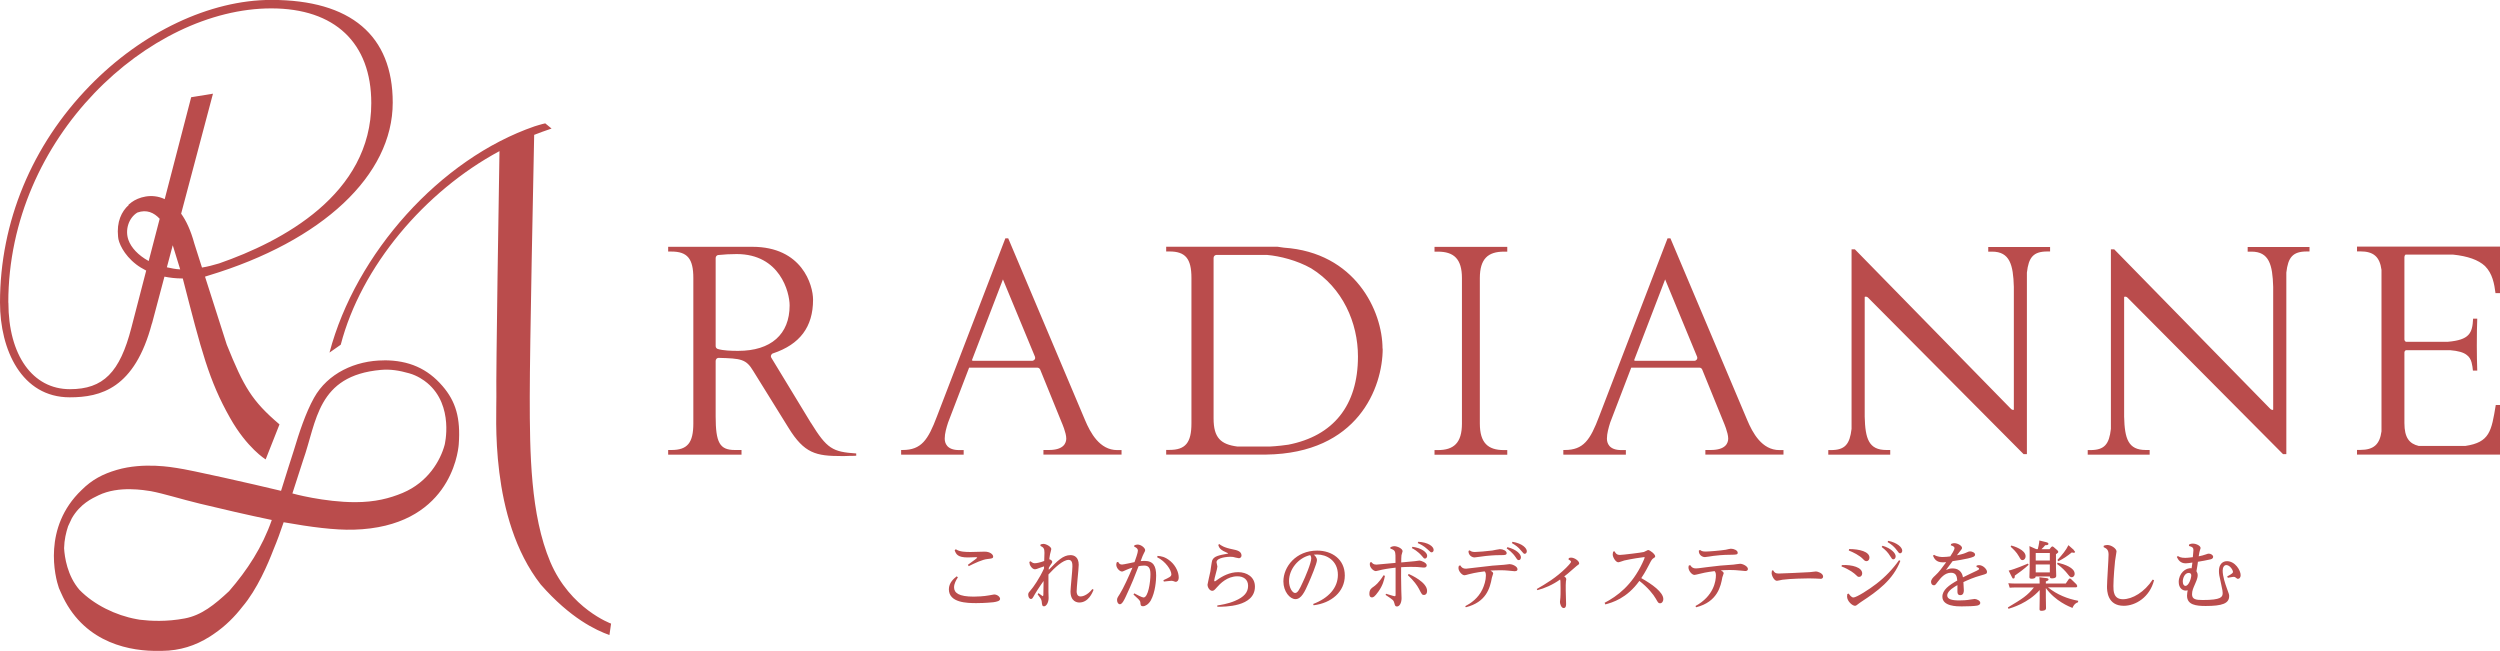 <?xml version="1.0" encoding="UTF-8"?>
<svg id="_レイヤー_2" data-name="レイヤー_2" xmlns="http://www.w3.org/2000/svg" viewBox="0 0 289 75.25">
  <defs>
    <style>
      .cls-1 {
        fill: #ba4c4c;
      }
    </style>
  </defs>
  <g id="t">
    <path class="cls-1" d="M93.75,48.9l-4.58-7.54c-.06-.09-.07-.21-.03-.3.04-.1.11-.18.22-.21,3.11-1.04,4.63-3.06,4.63-6.2,0-1.7-1.27-6.12-7.02-6.12-.16,0-.35,0-.52,0h-9.21v.55h.38c1.85,0,2.53.83,2.53,3.06v16.81c0,2.24-.68,3.07-2.53,3.07h-.38v.54h8.48v-.54h-.77c-1.75,0-2.22-.84-2.22-3.9v-6.4c0-.09.04-.18.1-.25.06-.06.15-.1.24-.1h0c2.59.07,3.18.13,4.01,1.52l4.07,6.56c1.83,2.98,3.2,3.27,6.13,3.27.31,0,.62,0,.94-.02.24,0,.49,0,.76-.02v-.26c-2.74-.18-3.38-.54-5.24-3.55M85.33,40.56c-.81,0-1.73-.03-2.36-.22-.15-.05-.24-.18-.24-.34v-10.17c0-.18.13-.34.31-.35.71-.07,1.35-.11,2.12-.11,5,0,6.12,4.4,6.12,5.94,0,3.34-2.16,5.25-5.94,5.25M174.24,28.54v.55h-.38c-1.85,0-2.79.83-2.79,3.06v16.81c0,2.24.94,3.07,2.79,3.07h.38v.54h-8.41v-.54h.38c1.85,0,2.79-.83,2.79-3.07v-16.81c0-2.23-.94-3.06-2.79-3.06h-.38v-.55h8.41ZM277.95,29.71v9.52c0,.13.07.22.17.28h4.86c2.48-.22,2.83-.98,2.91-2.67h.48c-.03.81-.05,1.82-.05,3.12,0,1,.02,1.95.05,2.88h-.5c-.03-.3-.07-.62-.15-.92-.09-.38-.29-.69-.57-.89-.38-.3-.99-.47-1.93-.55h-5.1c-.1.06-.17.15-.17.27v8.16c0,1.69.57,2.38,1.65,2.64h5.4c2.81-.42,3.01-1.7,3.51-4.73h.5v5.73h-16.54v-.54h.38c1.55,0,2.25-.64,2.45-2.15v-18.66c-.2-1.5-.9-2.14-2.45-2.14h-.38v-.55s16.45,0,16.54,0v5.38h-.53c-.14-1.08-.34-2.26-1.22-3.14-.77-.71-1.98-1.14-3.71-1.32h-5.47c-.07.06-.12.15-.12.25M278.25,29.38l.05-.02h.07l-.12.02ZM129.63,52.03h-.48c-2.03,0-3.1-1.99-3.73-3.49l-8.87-20.99h-.33l-7.91,20.59c-1.03,2.73-1.81,3.88-3.97,3.88h-.17v.53h.11s-.12.01-.12.01h7.24-.01s.01,0,.01,0v-.53h-.52c-1.45,0-1.67-.83-1.67-1.33,0-.58.19-1.25.39-1.86l2.43-6.34h7.88c.14,0,.27.09.33.21l2.5,6.15s.52,1.17.52,1.83c0,.5-.27,1.33-2.01,1.33h-.63v.53h.06s-.06,0-.06,0h9.03-.01s.01,0,.01,0v-.53ZM119.6,41.55c-.06.09-.17.16-.29.16h-6.84l-.12-.06,3.59-9.35,3.7,8.93c.04.12.03.24-.03.33M206.19,52.03h-.49c-2.03,0-3.1-1.99-3.73-3.49l-8.87-20.99h-.33l-7.91,20.59c-1.03,2.73-1.81,3.88-3.97,3.88h-.17v.53h.11s-.12.01-.12.01h7.24-.02s.02,0,.02,0v-.53h-.52c-1.45,0-1.67-.83-1.67-1.33,0-.58.19-1.25.38-1.86l2.43-6.34h7.88c.14,0,.27.09.32.21l2.5,6.15s.51,1.17.51,1.83c0,.5-.26,1.33-2.02,1.33h-.62v.53h.06s-.06,0-.06,0h9.03-.02s.02,0,.02,0v-.53ZM196.16,41.55c-.07.09-.17.16-.29.16h-6.85l-.12-.06,3.59-9.35,3.69,8.93c.05.12.03.24-.03.33M266.98,28.53v.54h-.31c-1.63,0-2.17.68-2.37,2.44v.02s0,20.97,0,20.97h-.38l-17.97-18.08c-.09-.11-.25-.15-.38-.11l-.02.03v13.83c.06,2.55.47,3.85,2.5,3.85h.45v.54h-.05s-7.11,0-7.11,0v-.53h.31c1.63,0,2.17-.68,2.37-2.45h0v-20.76h.38l18.08,18.48c.09.05.18.11.28.08l.02-.03v-14.19c-.07-2.55-.47-4.07-2.5-4.07h-.45v-.54h7.16ZM236.99,28.53v.54h-.31c-1.63,0-2.17.68-2.37,2.44v.02s0,20.97,0,20.97h-.38l-17.97-18.08c-.09-.11-.25-.15-.38-.11l-.02.03v13.83c.06,2.55.47,3.85,2.5,3.85h.45v.54h-.05s-7.11,0-7.11,0v-.53h.31c1.63,0,2.17-.68,2.38-2.45h0v-20.76h.38l18.08,18.48c.09.05.18.11.28.08l.02-.03v-14.19c-.07-2.55-.47-4.07-2.51-4.07h-.45v-.54h7.16ZM159.82,40.31c0-4.37-3.16-11.12-11.4-11.68l-.76-.11c-.28,0-.84,0-1.11,0h-11.74v.55h.38c1.85,0,2.54.83,2.54,3.06v16.81c0,2.24-.69,3.07-2.54,3.07h-.38v.54h10.62c.22,0,.46,0,.68,0h.11s.21,0,.21,0h-.07c10.61-.14,13.48-7.74,13.48-12.26M148.9,51.41c-1.15.17-2.11.21-2.11.21h-3.75c-1.92-.25-2.75-1.01-2.75-3.25v-18.55c0-.19.14-.34.32-.35h5.86c1.49.13,3.47.63,5.1,1.55,3.65,2.25,5.41,6.3,5.41,10.19,0,5.68-2.86,9.19-8.07,10.2M110.74,66.73c-.23.34-.45.76-.45,1.16,0,.64.53,1.08,2.27,1.08.34,0,1.18-.03,1.8-.15.1-.02.51-.1.56-.1.36,0,.69.27.69.51s-.36.33-.79.39c-.9.09-1.64.1-1.96.1-1.07,0-3.17-.04-3.17-1.6,0-.75.57-1.24.91-1.5l.13.12ZM110.49,63.49c.44.31,1.14.32,1.72.32.27,0,1.42-.04,1.62-.04.61,0,.98.32.98.57,0,.21-.17.23-.64.28-.62.06-1.48.48-2.19.83l-.09-.16c.74-.54,1.08-.78,1.08-.84l-.11-.04c-.17,0-.85.03-.99.03-1.13,0-1.36-.35-1.51-.84l.14-.11ZM120.09,68.6l.45.32.07-.1c0-.17.03-1.05.03-1.66-.54.75-1.01,1.51-1.04,1.58-.25.45-.28.5-.43.5-.19,0-.31-.26-.31-.5,0-.2.1-.3.25-.47.33-.36,1.06-1.42,1.58-2.56,0-.11,0-.13,0-.24l-.52.18c-.25.1-.42.16-.52.16-.18,0-.35-.12-.5-.35-.11-.17-.12-.22-.16-.5l.14-.08c.24.23.43.23.51.23.15,0,.61-.08,1.07-.26,0-.21.03-.74.03-.95,0-.49-.1-.62-.47-.8l.02-.16c.09-.02.19-.07.32-.07.34,0,.92.34.92.6,0,.09-.12.49-.14.58-.05.25-.09.57-.09.6.13.03.34.14.34.3,0,.09-.04.14-.12.25-.09.12-.17.24-.28.45v.22c1.01-1.05,1.66-1.7,2.51-1.7.44,0,.95.24.95,1.12,0,.25-.07,1-.14,1.71-.05.59-.1,1.15-.1,1.38,0,.18.05.57.45.57.15,0,.74-.06,1.37-.86l.14.09c-.14.34-.6,1.47-1.65,1.47-.22,0-1.02-.08-1.02-1.29,0-.21.06-.79.11-1.39.06-.63.11-1.26.11-1.48,0-.27,0-.77-.44-.77-.64,0-1.61.9-2.33,1.69,0,1.39,0,1.54,0,2.01,0,.1.02.6.02.71,0,.51-.26.96-.53.96-.21,0-.23-.15-.27-.56-.03-.26-.15-.4-.47-.83l.11-.14ZM129.26,64.94c.07.15.14.32.46.32.16,0,1.18-.23,1.43-.28.11-.3.39-1.08.39-1.32,0-.28-.28-.4-.44-.48l.04-.15c.13-.04.23-.08.36-.08.41,0,.88.39.88.65,0,.08-.02.11-.17.4-.07.12-.16.34-.35.86.1,0,.25-.02.45-.02,1.01,0,1.34.59,1.34,1.7,0,.51-.09,1.91-.62,2.87-.25.44-.64.67-.89.67-.29,0-.29-.17-.31-.37,0-.15-.04-.25-.24-.46l-.56-.52.09-.14c.26.14.9.48,1.07.48.54,0,.8-1.77.8-2.69,0-.81-.28-1-.73-1-.24,0-.49.04-.64.07-.44,1.16-.78,2-1.47,3.49-.19.41-.43.91-.69.91-.2,0-.33-.23-.33-.48,0-.21.03-.26.32-.71.41-.65,1.04-2.03,1.46-3.04-.2.06-.45.13-.72.26-.2.09-.4.19-.48.19-.27,0-.67-.39-.67-.79,0-.11.02-.2.07-.3l.15-.02ZM133.81,64.26c.38.03.86.08,1.49.61.66.56.96,1.34.96,1.88,0,.39-.21.51-.33.51-.06,0-.09,0-.25-.07-.11-.04-.22-.05-.27-.05-.14,0-.74.08-.87.09l-.05-.16c.69-.32.92-.42.92-.68,0-.49-.68-1.51-1.64-1.97l.04-.16ZM140.72,69.99c.38-.06,1.22-.18,2.02-.52,1.1-.46,1.54-1.01,1.54-1.75s-.54-1.1-1.24-1.1c-1.17,0-1.99.84-2.39,1.3-.23.26-.34.38-.51.38-.28,0-.55-.36-.55-.72,0-.07.28-1.29.33-1.53.03-.2.15-1.09.21-1.26.19-.5.8-.61,1.8-.79l.05-.04-.32-.15c-.39-.16-.59-.35-.68-.48-.06-.06-.08-.15-.15-.34l.12-.1c.17.14.51.41,1.59.62.38.08.98.19.98.71,0,.18-.15.31-.3.31l-.36-.07c-.29-.08-.36-.1-.64-.1-.25,0-1.59.08-1.59.63l.1.5c0,.27-.37,1.4-.37,1.64l.06.08c.05,0,.13-.06.25-.15.64-.47,1.49-.92,2.46-.92s1.94.53,1.94,1.67c0,2.36-3.52,2.33-4.35,2.33v-.16ZM151.8,69.82c1.79-.68,2.86-1.87,2.86-3.37,0-1.66-1.32-2.35-2.39-2.35-.1,0-.15,0-.39.02.13.12.36.32.36.64,0,.37-.71,2.06-.97,2.64-.44,1.02-.85,1.86-1.51,1.86s-1.4-.89-1.4-2.05c0-1.69,1.45-3.56,3.91-3.56,1.7,0,3.19,1,3.19,2.88s-1.55,3.19-3.61,3.44l-.05-.16ZM149.01,67.17c0,.78.4,1.38.7,1.38s.51-.41.87-1.2c.29-.59,1-2.27,1-2.81,0-.14-.03-.23-.12-.37-1.37.31-2.45,1.62-2.45,3M160.1,66.57c-.11.52-.24,1.09-.76,1.82-.45.63-.6.67-.74.67-.3,0-.3-.32-.3-.41,0-.49.22-.65.49-.83.18-.13.58-.41,1.15-1.32l.16.07ZM160.23,68.64c.15.04.88.28.99.28.09,0,.11-.04.11-.21v-3.09c-.85.09-1.52.22-1.59.24-.11.02-.6.16-.69.16-.28,0-.7-.41-.7-.77,0-.06,0-.12.03-.23l.16-.04c.12.16.25.29.58.29.06,0,2.01-.18,2.2-.2,0-.91,0-1.02-.03-1.13-.04-.34-.28-.43-.56-.52v-.16c.11-.04.24-.12.46-.12.35,0,.95.28.95.58l-.13.47c-.02.19-.03.5-.03.83.3-.03,1.45-.13,1.59-.15.18-.02.51-.07.52-.07.16,0,.84.24.84.55,0,.12-.08.26-.28.26-.06,0-.2,0-.42-.03-.18-.03-.56-.05-1.16-.05-.55,0-.83.03-1.1.04,0,.68-.02,1.33.02,2.68,0,.15.03.77.03.9,0,.53-.22.96-.53.96-.2,0-.23-.11-.3-.38-.09-.35-.15-.38-1.02-.96l.07-.15ZM162.85,66.35c.29.13,2.12.96,2.12,1.95,0,.36-.19.48-.35.48-.23,0-.26-.07-.6-.73-.19-.36-.57-.91-1.27-1.56l.09-.13ZM163.28,63.21c1.04.13,1.7.64,1.7,1.04,0,.17-.11.32-.24.32s-.16-.04-.37-.3c-.46-.54-.99-.83-1.16-.91l.07-.15ZM163.96,62.63c1.13.06,1.77.54,1.77.94,0,.16-.1.28-.24.28-.1,0-.13-.03-.46-.34-.47-.44-.88-.62-1.14-.73l.06-.15ZM169.41,70.06c.59-.31,1.47-.88,1.97-1.96.19-.41.39-1.02.39-1.56,0-.32-.06-.39-.15-.49-1,.12-1.68.29-1.82.33-.29.08-.42.12-.51.12-.28,0-.69-.47-.69-.82,0-.07,0-.13.04-.26l.16-.07c.18.28.32.39.68.39.13,0,2.55-.31,3.03-.35.21-.02,1.15-.08,1.33-.1.11,0,.58-.08.68-.08.25,0,.9.24.9.59,0,.22-.21.23-.36.23-.11,0-.62-.06-.73-.07-.24-.03-.55-.04-.96-.04-.5,0-.82.03-1.08.04.24.14.32.21.32.34l-.15.48c-.22,1.24-.67,2.83-3.01,3.42l-.08-.16ZM169.9,63.62c.1.08.23.19.59.19s1.35-.09,2.01-.17c.14-.02.75-.16.89-.16.36,0,.78.19.78.46,0,.23-.27.23-.58.23s-.88,0-1.83.1c-.21.03-1.28.17-1.31.17-.26,0-.72-.23-.69-.75l.15-.08ZM174.25,63.25c1.09.27,1.57.83,1.57,1.17,0,.21-.12.33-.24.33-.15,0-.19-.06-.36-.32-.4-.59-.85-.89-1.05-1.03l.09-.15ZM174.84,62.63c1.17.2,1.66.75,1.66,1.09,0,.19-.12.3-.24.3-.11,0-.14-.03-.44-.39-.32-.39-.6-.59-1.05-.85l.08-.15ZM177.65,68.09c1.03-.59,2.23-1.3,3.38-2.44.14-.14.58-.58.58-.71,0-.11-.17-.2-.29-.26l.04-.17c.07-.02.16-.05.25-.05.4,0,.94.38.94.66,0,.1-.03.12-.3.31-.04.03-.49.43-.59.51-.31.29-.58.49-.84.7.11.06.24.16.24.32l-.04.26c-.03.17-.02.58-.02,1.07,0,.25.04,1.32.04,1.53,0,.12,0,.47-.28.47-.29,0-.43-.5-.43-.7l.05-.51c.02-.22.02-.5.02-1.09,0-.83-.02-.9-.05-1-.86.61-1.79,1.02-2.63,1.23l-.07-.14ZM185.48,69.69c1.49-.78,3.16-2.02,4.38-4.6.17-.35.27-.62.27-.66l-.06-.03c-.13,0-1.51.21-2.3.39-.11.03-.59.21-.69.21-.31,0-.65-.59-.65-.89,0-.12.03-.24.05-.34l.16-.04c.12.22.24.42.63.42.28,0,2.51-.27,2.76-.34l.48-.23c.22,0,.83.48.83.73,0,.11-.11.17-.2.22-.17.12-.22.18-.51.75-.42.82-.77,1.37-.9,1.55,1.24.7,2.55,1.62,2.55,2.43,0,.26-.16.48-.38.48-.19,0-.24-.09-.48-.52-.29-.51-.94-1.32-1.91-2.07-1.44,2.02-3.14,2.51-3.94,2.72l-.06-.16ZM195.99,70.06c2.14-1.16,2.37-2.92,2.37-3.56,0-.28-.07-.37-.15-.48-.96.12-1.5.25-1.76.32-.16.04-.48.12-.57.12-.31,0-.69-.5-.69-.83,0-.07,0-.13.03-.24l.16-.07c.18.27.34.39.67.39.16,0,.3-.02,1.29-.15,1.01-.14,2.02-.23,3.03-.29.12-.01.68-.1.79-.1.29,0,.9.28.9.61,0,.18-.17.23-.3.23l-.53-.05c-.46-.05-.87-.07-1.26-.07-.49,0-.79.03-1.04.04.16.1.33.19.33.34l-.16.48c-.17.96-.53,2.83-3.03,3.45l-.08-.16ZM196.54,63.58c.09.07.22.18.6.18s1.75-.11,2.36-.21c.09-.02.49-.12.58-.12.36,0,.8.19.8.47,0,.22-.19.22-.78.23-.97,0-1.7.09-2.03.13-.16.02-.84.14-.98.14-.35,0-.75-.3-.7-.76l.16-.07ZM204.97,65.92c.15.27.27.38.65.38.51,0,3.01-.13,3.58-.16.12-.01.63-.08.73-.08.19,0,.82.21.82.58,0,.08-.03.27-.27.27-.1,0-.5-.03-.58-.03-.35-.02-.61-.02-.78-.02-.36,0-2.18.03-3.09.16-.13.02-.5.12-.62.12-.32,0-.61-.6-.61-.89,0-.1.03-.22.04-.3l.14-.02ZM212.92,65.32c1.21-.05,2.35.27,2.35.97,0,.22-.15.4-.35.4-.15,0-.23-.07-.37-.22-.2-.2-.72-.62-1.67-.99l.04-.17ZM213.71,68.62c.08.12.31.45.54.45.36,0,1.81-.92,2.67-1.59,1-.77,1.88-1.69,2.61-2.72l.15.08c-.84,2.2-2.67,3.52-4.49,4.71-.14.1-.3.2-.43.31-.12.1-.21.17-.33.17-.29,0-.91-.52-.91-1.08,0-.1.02-.18.03-.28l.16-.05ZM213.75,63.47c1.22,0,2.36.31,2.36.99,0,.24-.15.41-.34.41-.16,0-.25-.08-.38-.22-.42-.45-1.16-.81-1.67-1.01l.04-.17ZM217.62,63.09c1.01.29,1.52.87,1.52,1.22,0,.21-.14.35-.26.35-.15,0-.18-.07-.36-.35-.28-.46-.55-.73-1-1.08l.1-.14ZM218.28,62.52c1.03.21,1.62.75,1.62,1.14,0,.18-.12.3-.24.3-.14,0-.17-.06-.36-.32-.31-.43-.62-.69-1.1-.98l.09-.15ZM228.48,65.39c.1-.04.18-.06.3-.06.48,0,.92.5.92.77,0,.22-.07.24-.67.41-.89.24-1.56.55-2.06.78.04.58.05.75.05.93,0,.14,0,.58-.41.58-.33,0-.33-.29-.33-.43,0-.12,0-.62,0-.73-.25.14-1.18.64-1.18,1.19,0,.43.5.58,1.41.58.35,0,.86-.02,1.39-.12.27-.04.29-.05.37-.05.21,0,.65.19.65.45,0,.24-.26.3-.37.32-.29.06-1.16.09-1.79.09-.52,0-2.22,0-2.22-1.12,0-.78.76-1.33,1.72-1.87-.04-.39-.08-.9-.72-.9-.73,0-1.17.58-1.55,1.06-.26.35-.29.39-.44.39-.19,0-.32-.18-.32-.39,0-.3.26-.54.47-.73.44-.39.83-.93,1.28-1.55-.15,0-.28.02-.38.02-.78,0-.99-.42-1.15-.77l.13-.1c.39.25.87.25,1.01.25.26,0,.61-.03.86-.07.15-.23.49-.74.49-.95s-.27-.28-.43-.33l.04-.16c.09-.03.2-.09.37-.09.38,0,.89.29.89.55,0,.1-.03.14-.3.47-.09.11-.2.26-.29.38.62-.12.88-.21,1.11-.32.22-.1.29-.13.41-.13.25,0,.58.16.58.37,0,.23-.26.31-.84.45-.51.12-1.14.22-1.76.31,0,0-.51.68-.76,1.02.28-.11.44-.18.74-.18,1.02,0,1.18.79,1.22,1.03.24-.13,1.37-.66,1.6-.77.23-.12.26-.14.26-.21,0-.13-.2-.19-.3-.22l.02-.16ZM235.78,67.46c0-.21,0-.54-.03-.73l.82.1c.11.02.24.03.24.16,0,.1-.1.15-.31.23v.24h2.3l.35-.51.12-.09.13.07.64.62.09.19c0,.16-.14.16-.21.16h-3.17c1.03.84,2.3,1.34,3.49,1.55l-.02.17c-.43.14-.6.53-.64.66-.37-.15-1.96-.77-3.08-2.3v1.14c0,.17.02,1,.02,1.19,0,.26-.31.3-.53.3s-.22-.1-.22-.22c0,0,.02-1.08.02-1.21v-.97c-1.35,1.51-3.19,2.04-3.61,2.17l-.07-.16c1.74-1.04,2.24-1.36,3.01-2.31h-2.12c-.31,0-.49.02-.68.03l-.16-.52c.25.02.52.04.87.04h2.76ZM234.51,65.29c-.46.45-1.32,1.06-1.6,1.25,0,.21-.02.34-.16.34-.09,0-.11-.04-.17-.16l-.38-.76c.7-.15,2.09-.75,2.23-.81l.08.15ZM232.5,63.06c.3.08,1.66.49,1.66,1.25,0,.26-.17.44-.36.44-.17,0-.22-.09-.4-.41-.3-.54-.66-.85-.97-1.14l.08-.15ZM235.33,66.62c0,.26-.32.28-.47.28-.24,0-.26-.09-.26-.2,0-.15.03-.93.03-1.1v-1.47c0-.33,0-.65-.03-1l.79.35h.18c.03-.13.18-.72.18-1l.81.2c.08.02.24.07.24.18,0,.15-.16.16-.38.17-.12.15-.24.29-.43.46h.93l.2-.25.12-.08.14.06.47.41.09.15c0,.1-.06.14-.27.29v1.51c0,.14.03.8.03.97,0,.1,0,.31-.51.31-.22,0-.22-.1-.22-.22h-1.63ZM235.33,64.8h1.63v-.87h-1.63v.87ZM235.33,66.17h1.63v-.92h-1.63v.92ZM237.86,65.04c.82.2,1.97.59,1.97,1.29,0,.27-.19.4-.34.4-.17,0-.26-.11-.48-.39-.22-.28-.62-.73-1.21-1.14l.06-.16ZM239.71,63.57l.17.22c0,.09-.09.11-.15.11-.05,0-.08,0-.23-.04-.59.47-.94.71-1.56,1.02l-.1-.15c.54-.58,1.01-1.15,1.27-1.71l.62.55ZM243.2,63.08c.11-.03.24-.08.4-.08.48,0,1.07.42,1.07.75,0,0-.15.95-.17,1.1-.03.21-.19,2-.19,2.89,0,.56,0,1.53,1.1,1.53s2.49-.82,3.44-2.27l.16.07c-.5,1.98-2.15,2.96-3.5,2.96-1.93,0-1.94-1.79-1.94-2.22,0-.59.18-3.17.18-3.69,0-.58-.23-.71-.58-.88l.03-.16ZM251.74,64.26c.17.11.36.23.87.23.32,0,.84-.08.88-.08.02-.13.07-.67.07-.79,0-.28-.07-.39-.52-.51l.02-.17c.11-.05.23-.1.44-.1.35,0,.89.23.89.52,0,.02-.05.2-.1.33-.04.13-.05.18-.12.62.36-.08.52-.11.79-.21.26-.09.29-.1.38-.1.23,0,.5.16.5.37,0,.18-.17.26-.3.29-.3.08-1.09.22-1.46.28-.03.25-.03.27-.17,1.09.09.14.14.29.14.46,0,.12,0,.36-.29.99-.22.51-.36.79-.36,1.22,0,.58.44.66,1.23.66,2.14,0,2.31-.34,2.31-.81,0-.14-.02-.35-.18-1.05-.22-1.01-.25-1.12-.25-1.48,0-1.11.78-1.15.92-1.15.96,0,1.59,1.07,1.59,1.62,0,.24-.13.42-.3.42-.1,0-.13-.03-.27-.14-.03-.03-.11-.09-.25-.09-.08,0-.13.02-.66.11l-.08-.15c.62-.34.67-.42.67-.53,0-.23-.37-.79-.77-.79-.25,0-.42.27-.42.64,0,.68.32,1.59.45,1.95.3.82.3.83.3,1,0,.85-.8,1.14-2.71,1.14-1.1,0-2.16-.12-2.16-1.19,0-.23.05-.52.08-.62-.07.02-.15.03-.24.03-.36,0-.8-.29-.8-1,0-.96.77-1.67,1.49-1.58.04-.29.07-.52.09-.66-.27.04-.56.09-.77.09-.62,0-.87-.4-1.03-.74l.13-.11ZM252.33,67.22c0,.36.16.51.3.51.4,0,.68-.89.68-1.21,0-.28-.24-.29-.29-.29-.47,0-.69.6-.69,1M17.57,37.4l1.44-5.42c.61.12,1.28.21,2.05.21h.07c2.16,8.4,3.02,11.8,5.46,16.11,1.96,3.49,4.12,4.81,4.12,4.81l1.6-4.05c-3.2-2.72-4.13-4.34-6.1-9.23,0,0-1.55-4.85-2.51-7.85.13-.05.25-.08.37-.12l.07-.02h0c13.14-3.98,21.26-11.58,21.26-19.98,0-7.76-4.85-11.87-14.03-11.87-7.09,0-14.94,3.71-21,9.94C3.68,16.79,0,25.68,0,34.98c0,5.46,2.5,10.95,8.06,10.95,3.58,0,7.51-1.01,9.5-8.54M17.18,30.17c-1.21-.66-2.02-1.55-2.33-2.42-.43-1.19.04-2.58,1.03-3.18,1.07-.38,1.91,0,2.58.72l-1.27,4.88ZM19.29,30.9l.68-2.55.86,2.79c-.57-.02-1.04-.14-1.54-.24M.96,34.98C.96,15.82,17.3.97,31.36.97c7.35,0,11.56,3.99,11.56,10.95,0,10.57-10.34,16.01-17.59,18.53-.69.21-1.36.38-1.98.48-.45-1.44-.81-2.54-.88-2.76-.44-1.61-.97-2.69-1.53-3.47l3.56-13.42.12-.45-2.52.41-3.06,11.78c-1.52-.72-3.05-.21-3.83.36l-.08.07c-.11.09-.23.17-.3.25h.05c-.83.74-1.41,1.94-1.23,3.67.03.64.63,2.07,2.1,3.2.32.25.71.48,1.15.71l-1.71,6.59c-1.33,5.18-3.25,7.12-7.11,7.12-4.31,0-7.11-3.93-7.11-10M44.4,41.66c-3.34,0-6.53,1.51-8.1,4.33-.97,1.74-1.73,4.06-2.34,6.1-.35,1.06-.77,2.42-1.47,4.65-3.36-.81-10.47-2.42-12.05-2.64-.43-.06-3.81-.7-6.94.22-1.6.47-2.86,1.12-4.07,2.33-4.52,4.32-3.07,10.05-2.62,11.33.07.18.16.34.23.52.08.19.16.36.25.54,2.65,5.43,7.96,6.26,11.09,6.2h.36c2.06-.02,3.86-.61,5.45-1.61l.13-.08c.15-.09.29-.19.43-.29,1.31-.89,2.39-1.98,3.27-3.12,1.7-1.99,2.98-5,3.59-6.6.42-1,.85-2.17,1.18-3.17,3.15.56,5.93.92,8.1.86,10.97-.31,12.05-8.73,12.14-9.85.23-3.05-.34-4.98-1.88-6.76-1.74-2.02-3.89-2.97-6.76-2.97M26.49,68.33c-1.7,1.59-3.21,2.8-5.13,3.16-2.09.4-3.98.3-5.2.15-.13-.02-.26-.04-.39-.07-2.37-.43-4.9-1.65-6.58-3.38-1.41-1.63-1.72-3.78-1.78-4.82.02-.97.23-1.83.46-2.53l.43-.92c.97-1.69,2.38-2.32,3.08-2.66,2.37-1.15,5.37-.58,6.07-.48,1.52.29,3.45.91,5.64,1.44,2.4.58,5.61,1.33,8.33,1.89-1.09,3.13-2.82,5.79-4.94,8.23M51.4,51.43c-.49,1.81-1.91,4.31-4.85,5.55-1.51.63-3.19,1.07-5.5,1.07-3.55,0-7.22-.99-7.25-1.01.25-.76,1.09-3.37,1.23-3.81,1.6-4.5,1.6-9.81,9-10.47,1.13-.1,2.12.07,3.26.39.97.27,1.73.81,2.11,1.13,3.12,2.62,2,7.15,2,7.15M70.64,72.09l-.19,1.32c-1.54-.55-4.5-1.92-7.94-5.84-5.99-7.67-5.08-19.73-5.13-21.71-.06-2.53.3-24.92.36-28.39-8.64,4.64-16,13.34-18.35,22.38l-1.3.91c3.04-11.49,12.81-22.4,23.72-26.16h0s.86-.27,1.22-.34l.73.6c-.76.26-1.4.49-2.01.73-.08,3.95-.51,24.42-.51,30.29,0,6.5.08,13.64,2.37,19.07,2.3,5.43,7.03,7.14,7.03,7.14"/>
  </g>
</svg>